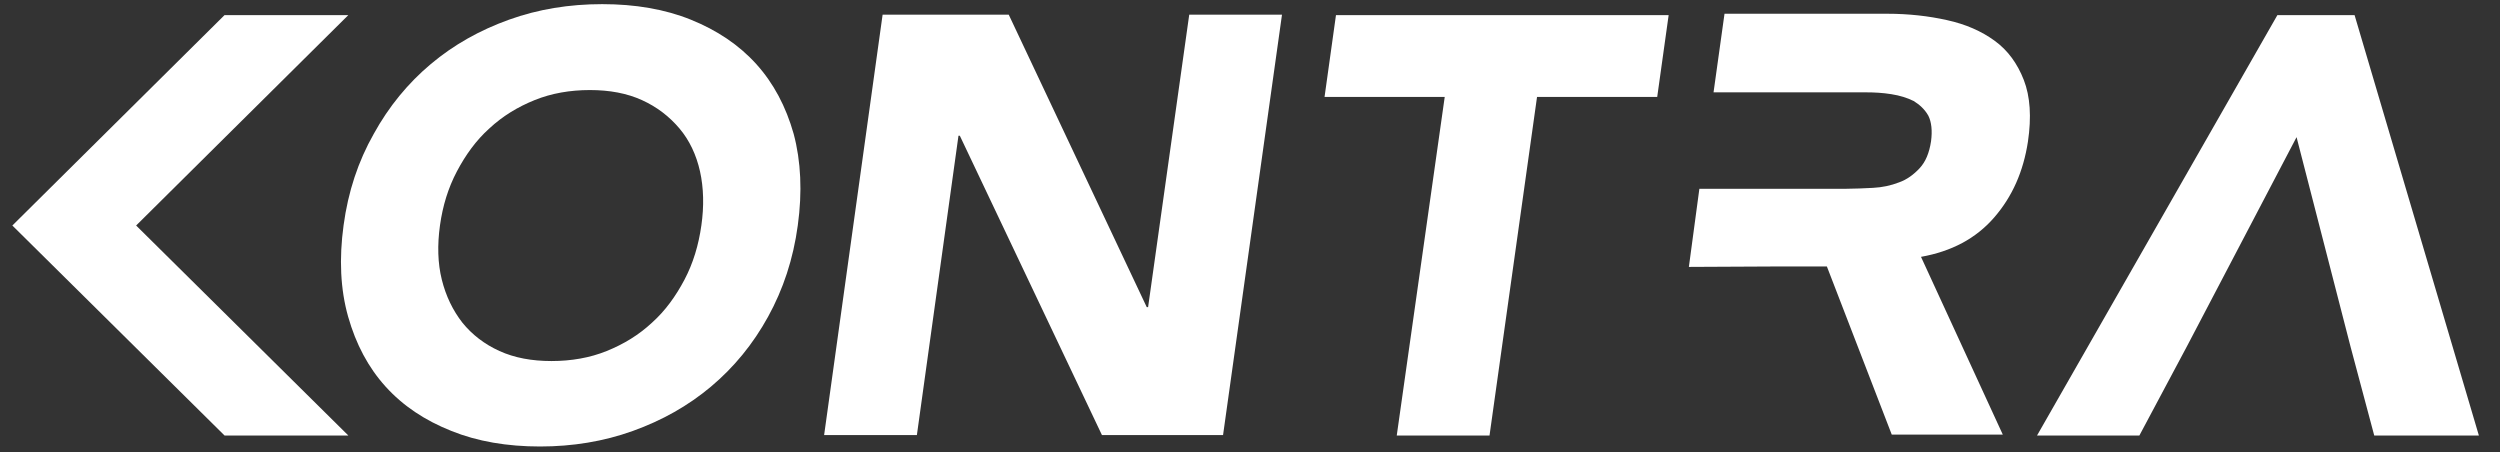 <svg width="199" height="36" viewBox="0 0 199 36" fill="none" xmlns="http://www.w3.org/2000/svg">
<rect x="0" y="0" width="199" height="36" fill="#333333" stroke="none"/>
<g clip-path="url(#clip0_1044_1523)">
<path d="M17.874 34.666L0.983 17.951L17.874 1.202H27.727L10.836 17.951L27.727 34.666H17.874Z" fill="white"/>
<path d="M27.349 17.935C27.712 15.244 28.512 12.843 29.749 10.66C30.95 8.478 32.477 6.623 34.296 5.095C36.115 3.567 38.188 2.403 40.516 1.567C42.844 0.73 45.317 0.33 47.936 0.33C50.555 0.33 52.92 0.73 54.993 1.567C57.066 2.403 58.812 3.567 60.195 5.095C61.577 6.623 62.559 8.478 63.177 10.66C63.759 12.843 63.868 15.28 63.505 17.935C63.141 20.627 62.341 23.028 61.14 25.21C59.94 27.393 58.412 29.248 56.593 30.776C54.775 32.303 52.702 33.467 50.373 34.304C48.045 35.141 45.572 35.541 42.989 35.541C40.37 35.541 38.006 35.141 35.933 34.304C33.823 33.467 32.077 32.303 30.695 30.776C29.313 29.248 28.331 27.393 27.712 25.21C27.094 23.028 26.985 20.591 27.349 17.935ZM35.023 17.935C34.805 19.499 34.842 20.954 35.169 22.264C35.496 23.573 36.042 24.701 36.806 25.683C37.57 26.629 38.552 27.393 39.752 27.938C40.953 28.484 42.335 28.739 43.899 28.739C45.463 28.739 46.954 28.484 48.3 27.938C49.646 27.393 50.846 26.665 51.901 25.683C52.956 24.737 53.793 23.573 54.484 22.264C55.175 20.954 55.611 19.499 55.83 17.935C56.048 16.408 56.012 14.953 55.721 13.643C55.429 12.334 54.884 11.17 54.084 10.224C53.283 9.278 52.301 8.514 51.101 7.969C49.901 7.423 48.518 7.168 46.954 7.168C45.39 7.168 43.899 7.423 42.553 7.969C41.207 8.514 40.007 9.242 38.952 10.224C37.897 11.17 37.06 12.334 36.369 13.643C35.678 14.953 35.242 16.371 35.023 17.935Z" fill="white"/>
<path d="M70.256 1.166H80.295L91.28 24.446H91.389L94.663 1.166H102.047L97.355 34.631H87.715L76.403 10.805H76.294L72.984 34.631H65.6L70.256 1.166Z" fill="white"/>
<path d="M115 7.716H105.434L106.343 1.205H132.824L131.914 7.716H122.348L118.565 34.669H111.181L115 7.716Z" fill="white"/>
<path d="M135.27 15.026H146.983C147.638 15.026 148.329 14.989 149.093 14.953C149.82 14.916 150.511 14.771 151.166 14.516C151.784 14.298 152.33 13.898 152.803 13.389C153.275 12.88 153.567 12.188 153.712 11.243C153.821 10.406 153.749 9.715 153.494 9.206C153.203 8.697 152.803 8.333 152.33 8.042C151.821 7.787 151.238 7.605 150.547 7.496C149.856 7.387 149.202 7.351 148.547 7.351H138.508H136.398L137.271 1.094H150.22C151.93 1.094 153.53 1.276 154.986 1.603C156.477 1.931 157.713 2.476 158.768 3.24C159.823 4.004 160.587 5.059 161.096 6.369C161.605 7.678 161.715 9.315 161.423 11.279C161.06 13.643 160.187 15.644 158.732 17.317C157.276 18.991 155.348 20.009 152.912 20.445L159.423 34.595H150.584L145.419 21.209H141.782L134.434 21.246L135.27 15.026Z" fill="white"/>
<path d="M174.076 27.576L170.293 34.669H162.146L181.279 1.205H187.425L197.319 34.669H188.99L187.098 27.576L182.806 10.917L174.076 27.576Z" fill="white"/>
</g>
<defs>
<clipPath id="clip0_1044_1523">
<rect width="197.642" height="35.34" fill="white" transform="translate(0.983 0.33)"/>
</clipPath>
</defs>
</svg>
